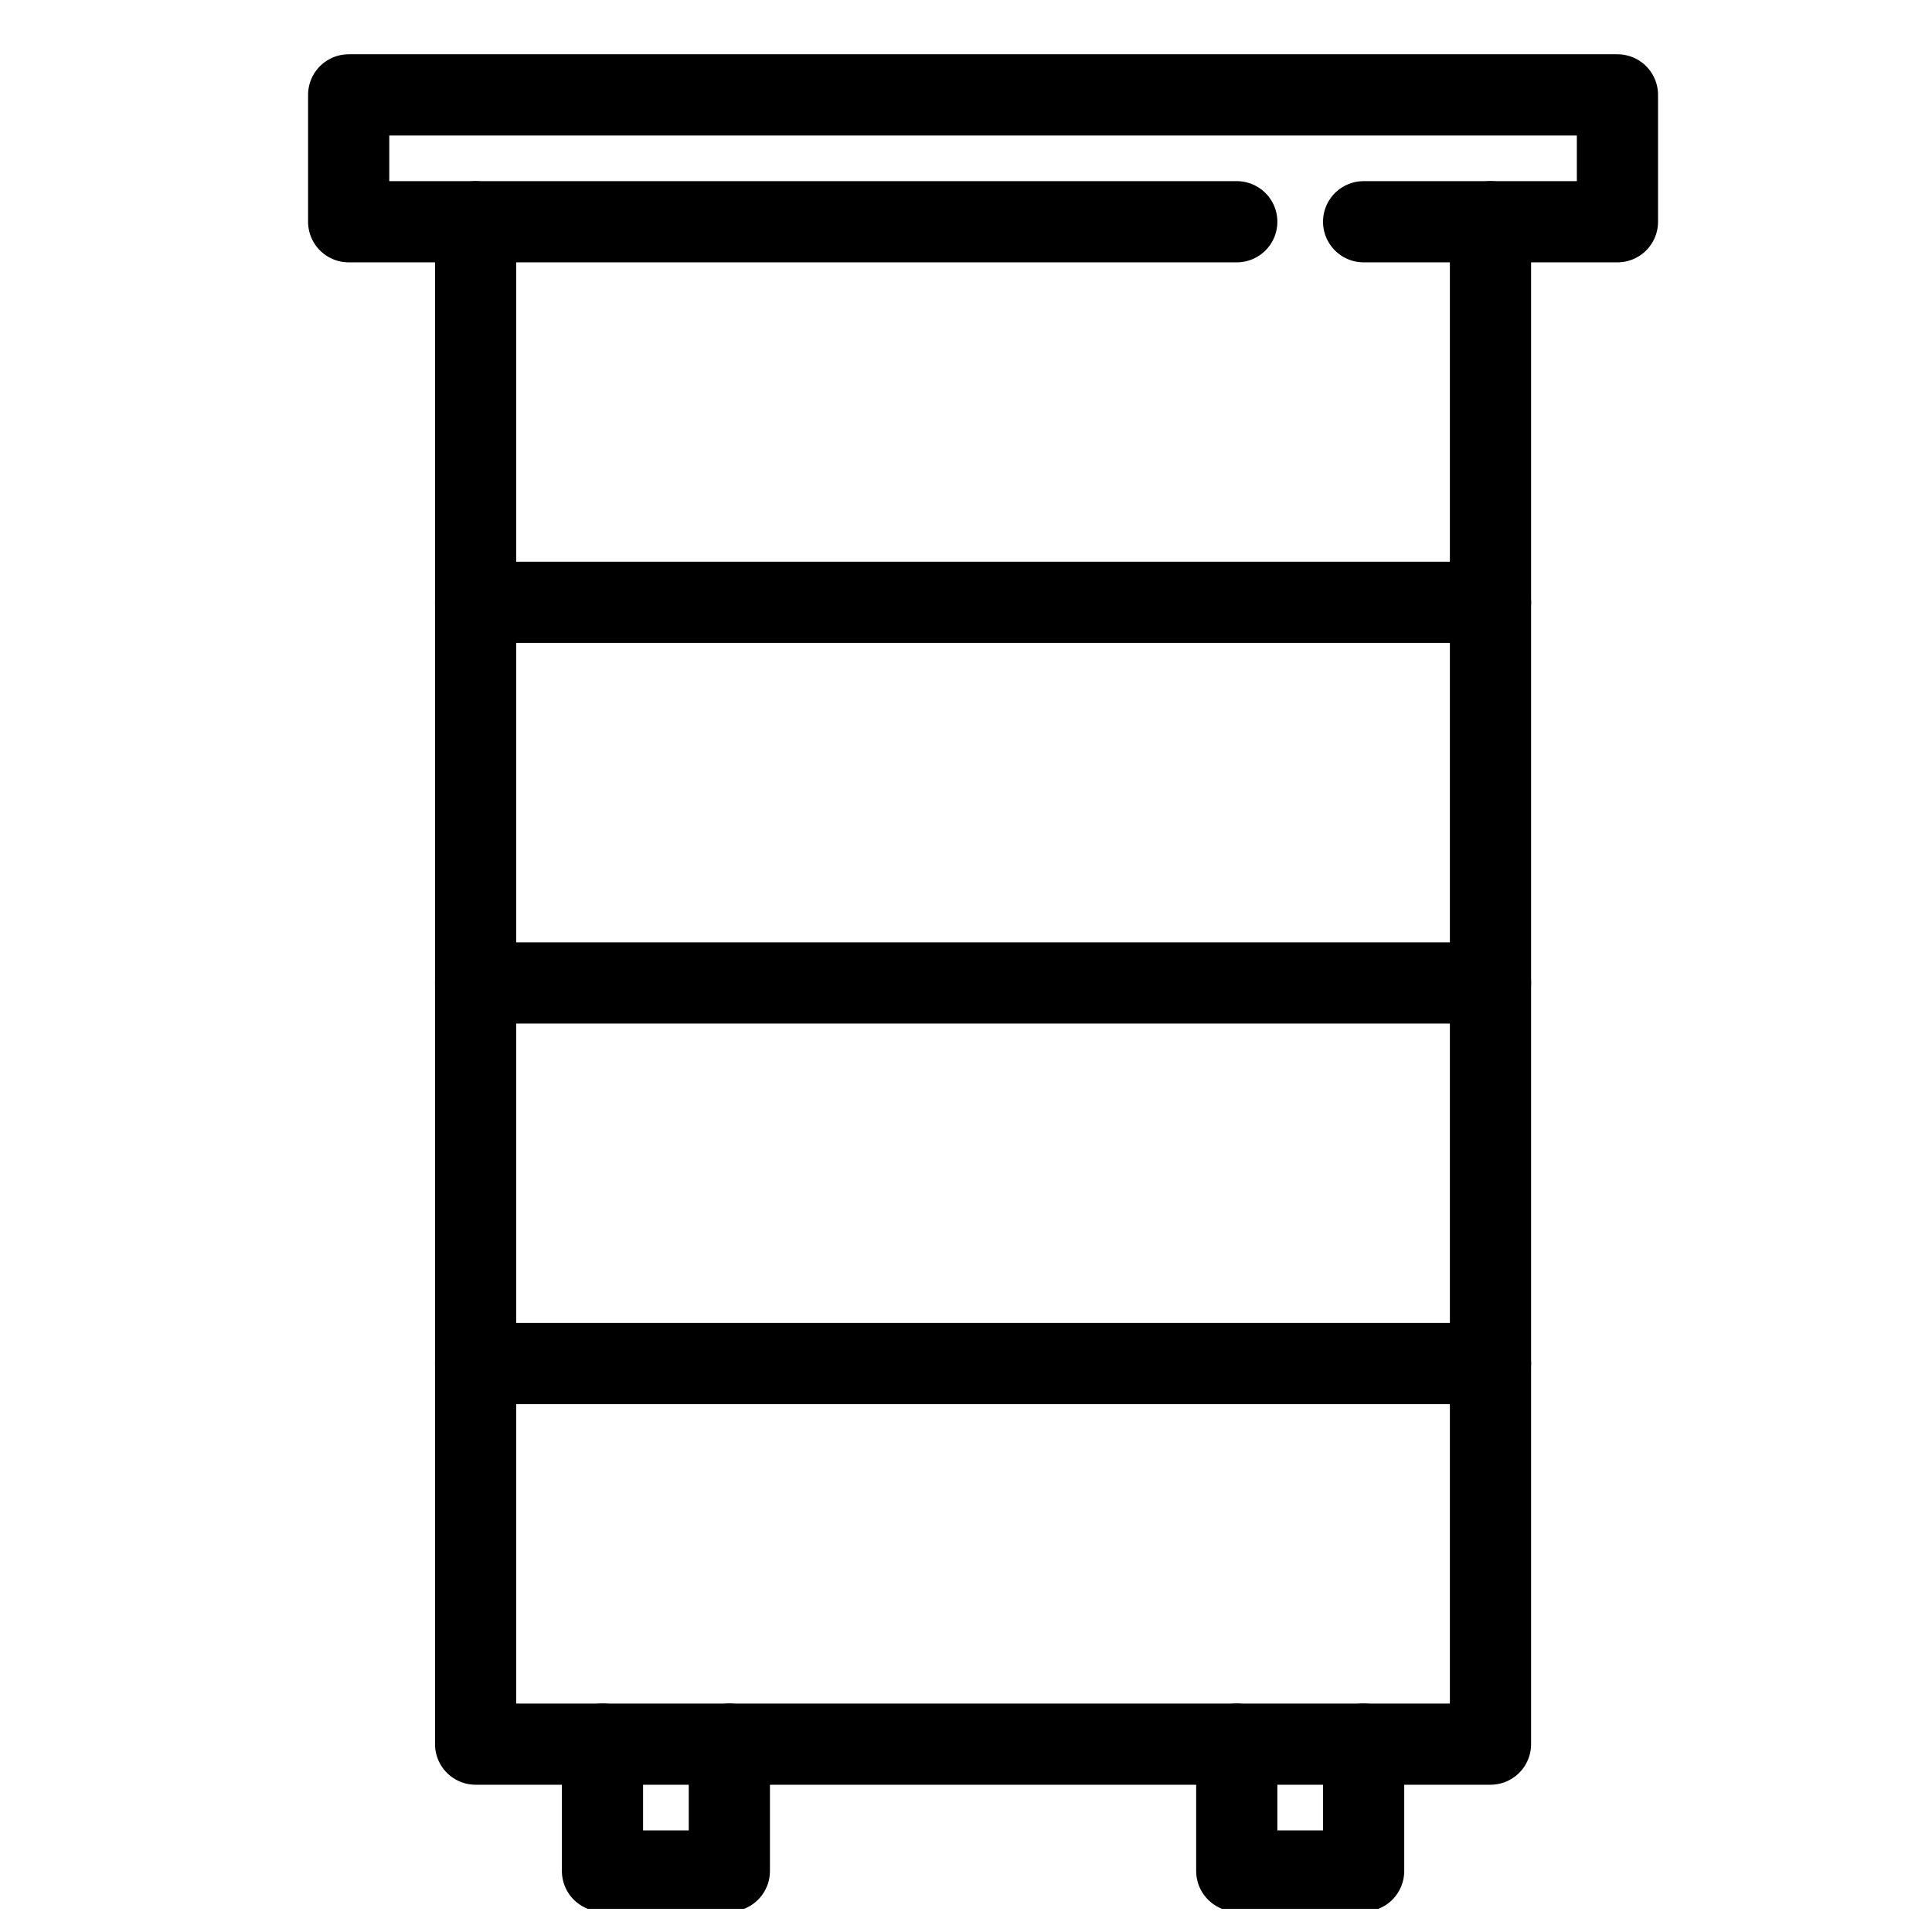<?xml version="1.0" encoding="UTF-8"?> <svg xmlns="http://www.w3.org/2000/svg" xmlns:xlink="http://www.w3.org/1999/xlink" width="100" zoomAndPan="magnify" viewBox="0 0 75 75" height="100" preserveAspectRatio="xMidYMid meet" version="1.0"><defs><clipPath id="c96e54dcb7"><path d="M 21 66 L 30 66 L 30 74.102 L 21 74.102 Z M 21 66 " clip-rule="nonzero"></path></clipPath><clipPath id="9c09b58588"><path d="M 46 66 L 55 66 L 55 74.102 L 46 74.102 Z M 46 66 " clip-rule="nonzero"></path></clipPath><clipPath id="76fbe254ff"><path d="M 11.953 2.102 L 64.453 2.102 L 64.453 11 L 11.953 11 Z M 11.953 2.102 " clip-rule="nonzero"></path></clipPath></defs><path stroke-linecap="round" transform="matrix(0.197, 0, 0, 0.197, -1.238, -1.241)" fill="none" stroke-linejoin="round" d="M 299.991 49.995 L 299.991 349.991 L 100.009 349.991 L 100.009 49.995 " stroke="#000000" stroke-width="16" stroke-opacity="1" stroke-miterlimit="4"></path><path stroke-linecap="round" transform="matrix(0.197, 0, 0, 0.197, -1.238, -1.241)" fill="none" stroke-linejoin="round" d="M 100.009 124.994 L 299.991 124.994 " stroke="#000000" stroke-width="16" stroke-opacity="1" stroke-miterlimit="4"></path><path stroke-linecap="round" transform="matrix(0.197, 0, 0, 0.197, -1.238, -1.241)" fill="none" stroke-linejoin="round" d="M 100.009 199.993 L 299.991 199.993 " stroke="#000000" stroke-width="16" stroke-opacity="1" stroke-miterlimit="4"></path><path stroke-linecap="round" transform="matrix(0.197, 0, 0, 0.197, -1.238, -1.241)" fill="none" stroke-linejoin="round" d="M 100.009 274.992 L 299.991 274.992 " stroke="#000000" stroke-width="16" stroke-opacity="1" stroke-miterlimit="4"></path><g clip-path="url(#c96e54dcb7)"><path stroke-linecap="round" transform="matrix(0.197, 0, 0, 0.197, -1.238, -1.241)" fill="none" stroke-linejoin="round" d="M 150.005 349.991 L 150.005 374.99 L 125.007 374.99 L 125.007 349.991 " stroke="#000000" stroke-width="16" stroke-opacity="1" stroke-miterlimit="4"></path></g><g clip-path="url(#9c09b58588)"><path stroke-linecap="round" transform="matrix(0.197, 0, 0, 0.197, -1.238, -1.241)" fill="none" stroke-linejoin="round" d="M 274.993 349.991 L 274.993 374.99 L 249.996 374.99 L 249.996 349.991 " stroke="#000000" stroke-width="16" stroke-opacity="1" stroke-miterlimit="4"></path></g><g clip-path="url(#76fbe254ff)"><path stroke-linecap="round" transform="matrix(0.197, 0, 0, 0.197, -1.238, -1.241)" fill="none" stroke-linejoin="round" d="M 274.993 49.995 L 325.009 49.995 L 325.009 24.995 L 74.992 24.995 L 74.992 49.995 L 249.996 49.995 " stroke="#000000" stroke-width="16" stroke-opacity="1" stroke-miterlimit="4"></path></g></svg> 